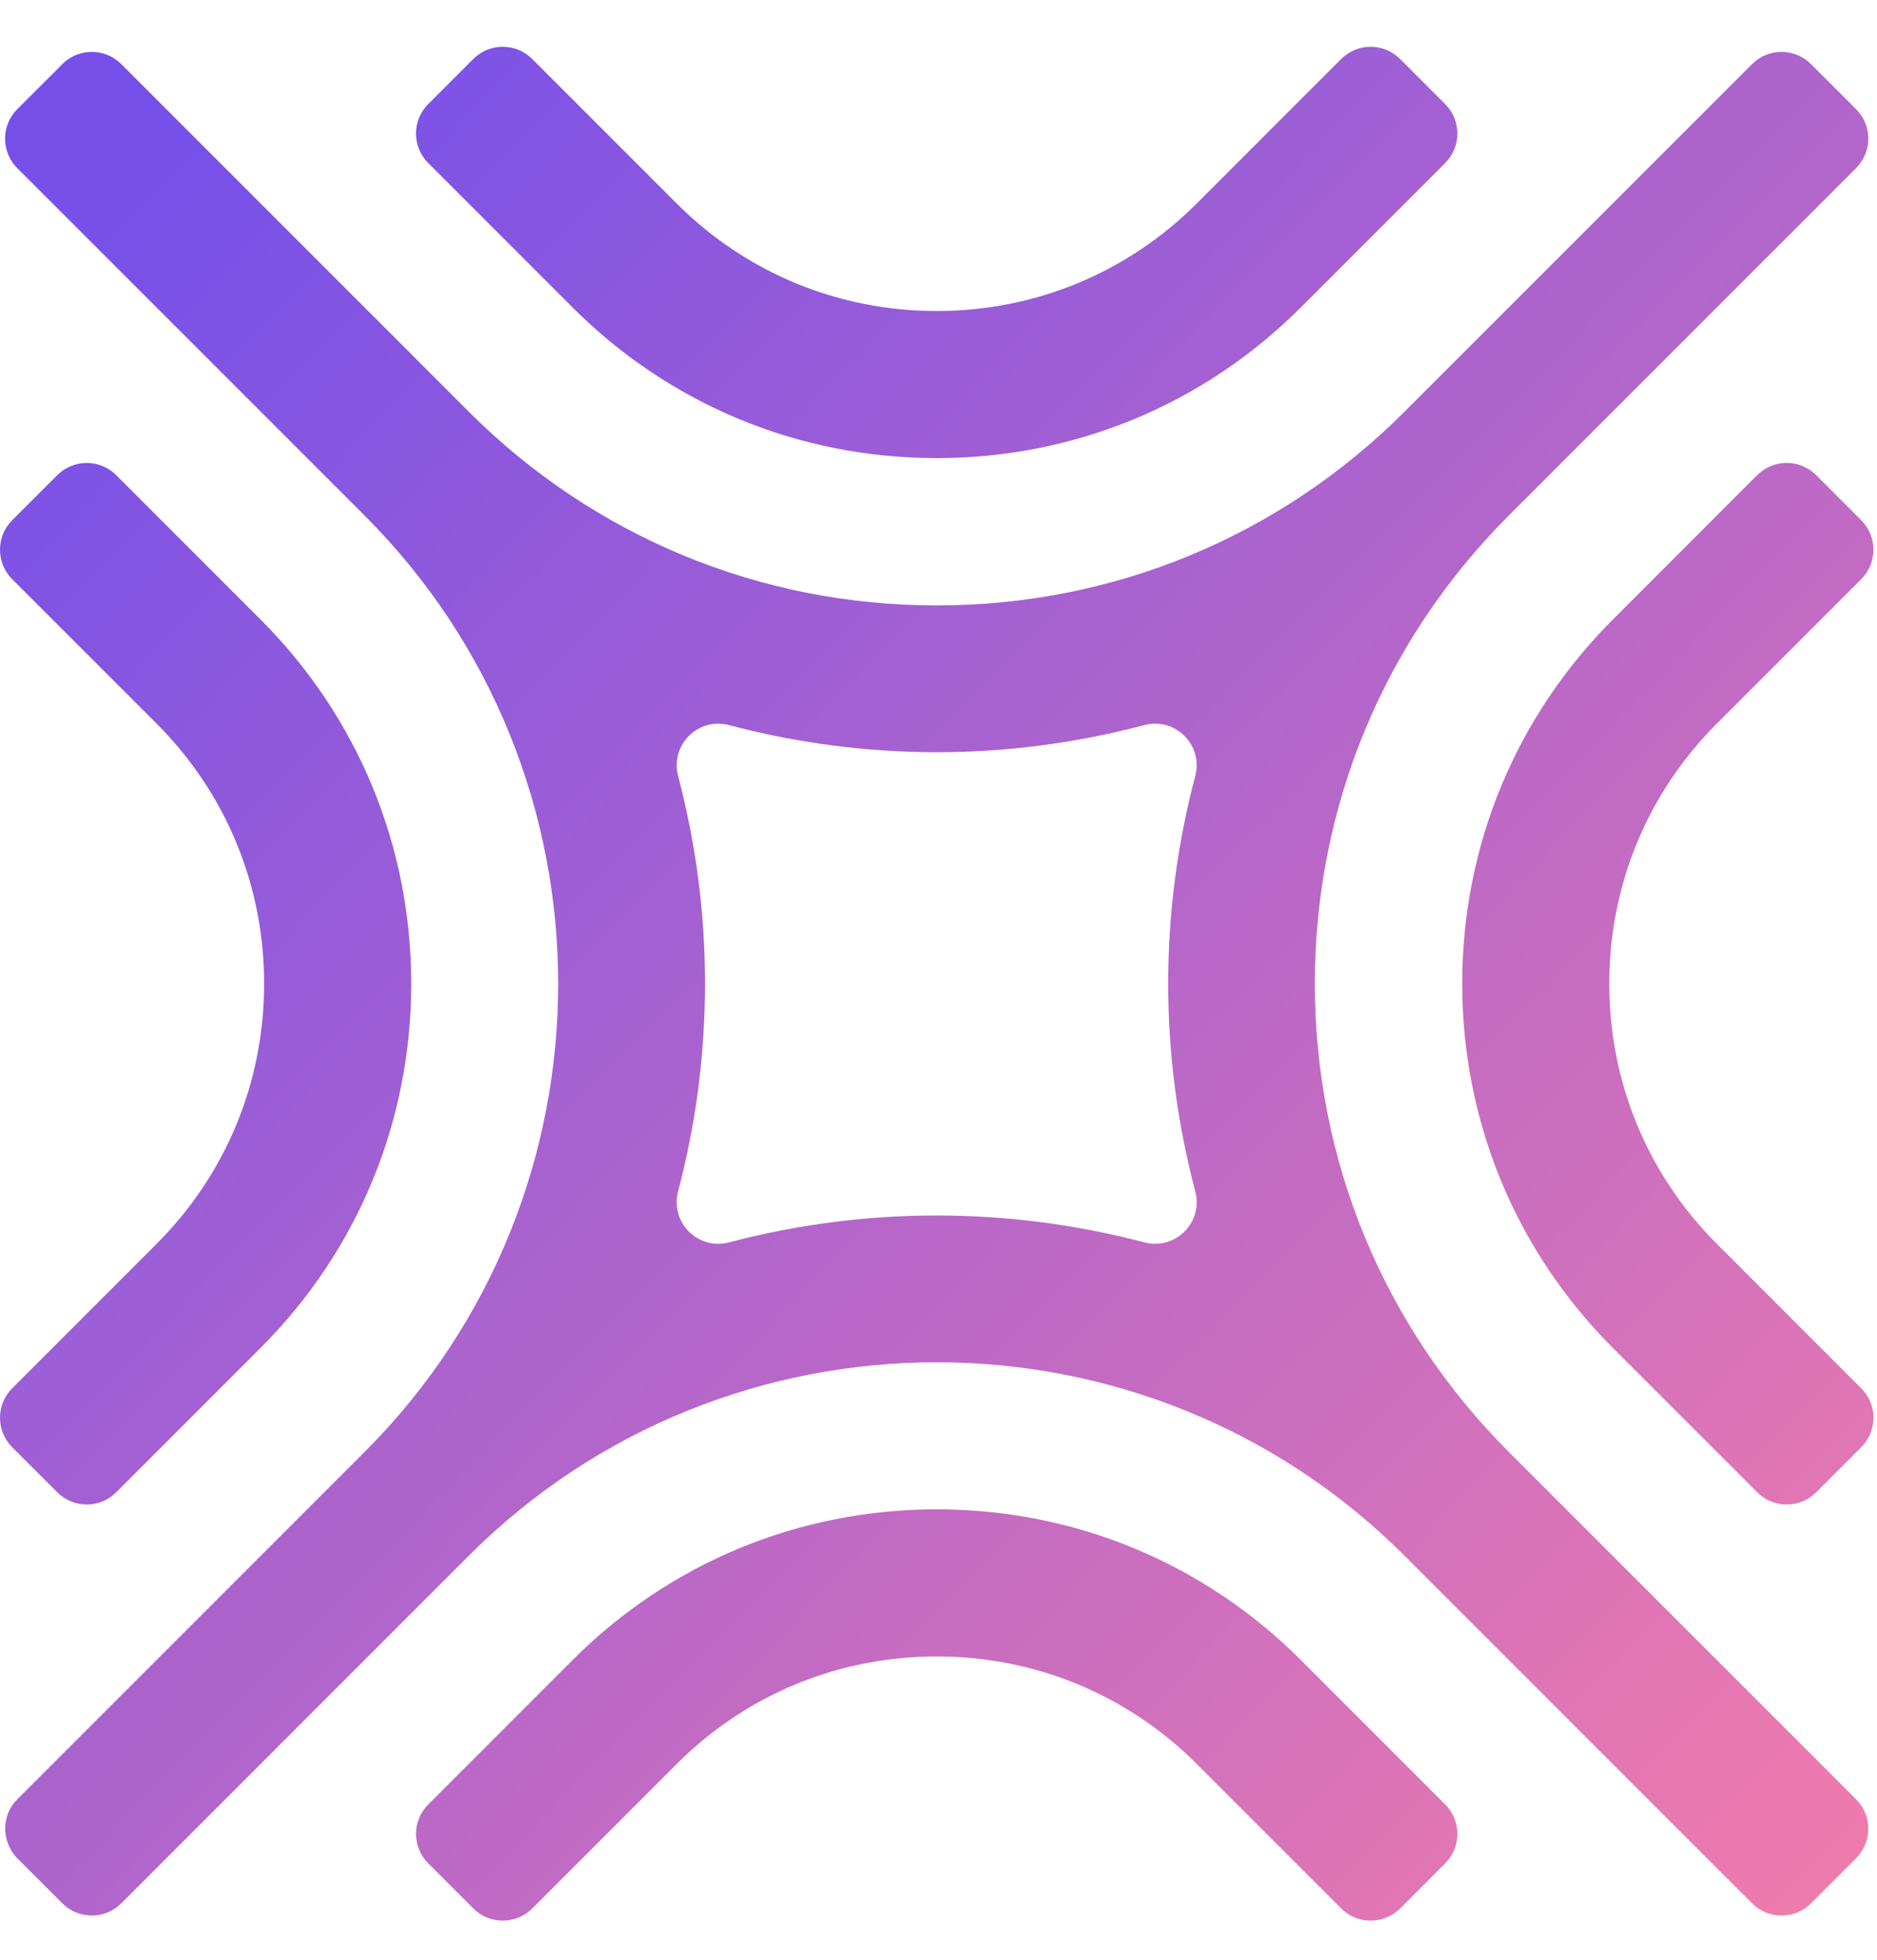 <?xml version="1.0" encoding="UTF-8"?> <svg xmlns="http://www.w3.org/2000/svg" width="68" height="71" viewBox="0 0 68 71" fill="none"><g clip-path="url(#clip0_185_5270)"><path d="M47.123 11.138L52.355 5.906C52.945 5.316 52.945 4.359 52.355 3.769L50.723 2.138C50.134 1.548 49.177 1.548 48.587 2.138L43.355 7.37C40.844 9.881 37.498 11.265 33.934 11.265C30.371 11.265 27.025 9.881 24.514 7.37L19.282 2.138C18.692 1.548 17.735 1.548 17.145 2.138L15.514 3.769C14.924 4.359 14.924 5.316 15.514 5.906L20.746 11.138C24.264 14.656 28.947 16.593 33.934 16.593C38.922 16.593 43.605 14.656 47.123 11.138ZM52.355 67.492C52.945 66.902 52.945 65.946 52.355 65.356L47.123 60.124C43.605 56.606 38.922 54.669 33.935 54.669C28.948 54.669 24.265 56.606 20.747 60.124L15.515 65.356C14.925 65.946 14.925 66.902 15.515 67.492L17.146 69.124C17.736 69.714 18.693 69.714 19.283 69.124L24.515 63.892C27.026 61.38 30.372 59.997 33.935 59.997C37.499 59.997 40.845 61.38 43.356 63.892L48.588 69.124C49.178 69.714 50.135 69.714 50.724 69.124L52.355 67.492ZM58.428 48.819L63.66 54.051C64.25 54.641 65.206 54.641 65.796 54.051L67.428 52.419C68.018 51.829 68.018 50.873 67.428 50.283L62.196 45.051C59.685 42.539 58.301 39.194 58.301 35.63C58.301 32.066 59.685 28.721 62.196 26.21L67.428 20.978C68.018 20.388 68.018 19.431 67.428 18.841L65.796 17.209C65.206 16.62 64.25 16.62 63.66 17.209L58.428 22.442C54.91 25.96 52.973 30.643 52.973 35.629C52.973 40.617 54.91 45.301 58.428 48.819ZM2.259 68.939L1.062 67.743L0.627 67.308C0.457 67.138 0.342 66.936 0.27 66.723C0.091 66.196 0.206 65.592 0.626 65.171C1.289 64.508 2.214 63.584 3.264 62.534C6.414 59.384 10.694 55.103 12.429 53.368L13.21 52.588C13.21 52.587 13.212 52.586 13.213 52.586C22.558 43.236 22.559 28.026 13.212 18.676C13.211 18.675 13.211 18.675 13.21 18.675L11.498 16.962C11.364 16.829 11.226 16.691 11.077 16.542L0.626 6.091C0.036 5.501 0.036 4.544 0.626 3.954L2.258 2.323C2.774 1.806 3.571 1.742 4.157 2.129C4.24 2.184 4.32 2.249 4.394 2.323L13.749 11.678L14.476 12.404C15.17 13.099 15.763 13.692 16.197 14.126L16.977 14.906C16.977 14.907 16.977 14.907 16.978 14.907C21.508 19.436 27.528 21.929 33.934 21.929C40.339 21.929 46.361 19.435 50.89 14.906L63.474 2.322C64.064 1.732 65.02 1.732 65.61 2.322L67.242 3.954C67.832 4.544 67.832 5.5 67.242 6.09L54.658 18.674C54.657 18.675 54.657 18.675 54.656 18.677C50.128 23.206 47.635 29.226 47.635 35.631C47.635 42.036 50.129 48.057 54.658 52.587L60.95 58.878L67.242 65.17C67.316 65.244 67.38 65.324 67.436 65.407C67.823 65.994 67.758 66.79 67.243 67.307L65.611 68.939C65.021 69.528 64.064 69.528 63.474 68.939L50.89 56.355C50.889 56.354 50.888 56.352 50.886 56.351C41.536 47.007 26.329 47.006 16.98 56.352C16.979 56.353 16.978 56.354 16.977 56.355L15.211 58.121C15.094 58.238 14.972 58.36 14.844 58.488L4.393 68.939C3.805 69.529 2.848 69.529 2.259 68.939ZM24.567 43.15C24.27 44.278 25.288 45.297 26.417 44.999C31.338 43.701 36.532 43.701 41.452 44.998C42.581 45.296 43.6 44.277 43.301 43.148C42.65 40.688 42.321 38.16 42.321 35.631C42.321 33.102 42.649 30.575 43.3 28.116C43.599 26.986 42.58 25.966 41.45 26.265C38.991 26.916 36.463 27.245 33.935 27.245C31.406 27.245 28.878 26.916 26.418 26.265C25.289 25.966 24.27 26.985 24.568 28.114C25.866 33.035 25.866 38.228 24.567 43.15ZM2.074 54.051C2.664 54.641 3.621 54.641 4.211 54.051L9.442 48.819C12.961 45.301 14.898 40.617 14.898 35.631C14.898 30.644 12.96 25.961 9.442 22.442L4.211 17.211C3.621 16.621 2.664 16.621 2.074 17.211L0.442 18.842C-0.147 19.432 -0.147 20.389 0.442 20.979L5.674 26.21C8.186 28.722 9.569 32.068 9.569 35.631C9.569 39.195 8.186 42.541 5.674 45.052L0.442 50.284C-0.147 50.874 -0.147 51.831 0.442 52.42L2.074 54.051Z" fill="url(#paint0_linear_185_5270)"></path></g><defs><linearGradient id="paint0_linear_185_5270" x1="4.525" y1="6.706" x2="68.289" y2="69.139" gradientUnits="userSpaceOnUse"><stop stop-color="#7650E9"></stop><stop offset="1" stop-color="#F27CAB"></stop></linearGradient><clipPath id="clip0_185_5270"><rect width="67.871" height="70.133" fill="white"></rect></clipPath></defs></svg> 